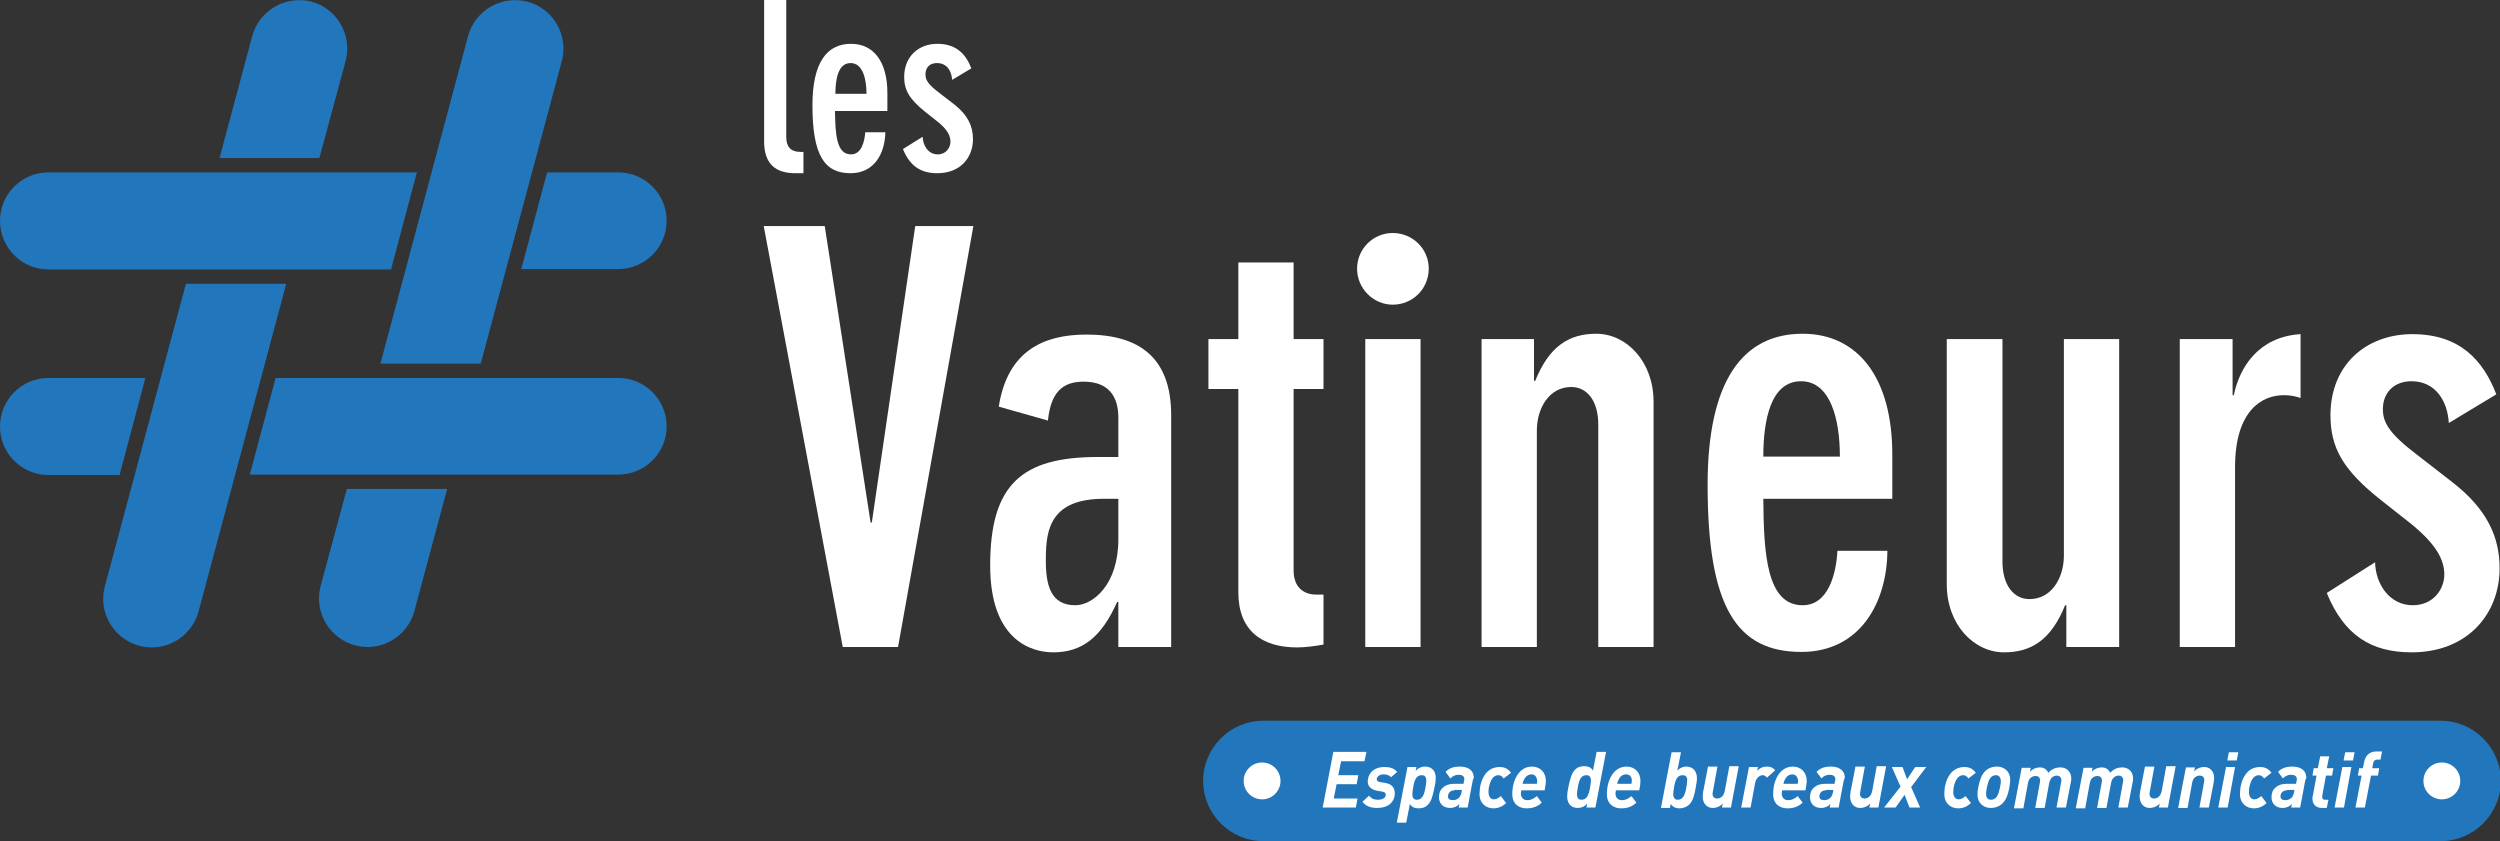 <?xml version="1.0" encoding="utf-8"?>
<!-- Generator: Adobe Illustrator 23.0.2, SVG Export Plug-In . SVG Version: 6.00 Build 0)  -->
<svg version="1.1" id="Calque_1" xmlns="http://www.w3.org/2000/svg" xmlns:xlink="http://www.w3.org/1999/xlink" x="0px" y="0px"
	 viewBox="0 0 610.5 205.4" style="enable-background:new 0 0 610.5 205.4;" xml:space="preserve">
<rect x="0" y="0" width="610.5" height="205.4" fill="#333333" stroke="none"/>
<style type="text/css">
	.st0{fill:#FFFFFF;}
	.st1{fill-rule:evenodd;clip-rule:evenodd;fill:#2176BC;}
	.st2{fill-rule:evenodd;clip-rule:evenodd;fill:#FFFFFF;}
</style>
<g>
	<path class="st0" d="M186.5,0h5.5v33.4c0,2.4,1,3.7,3.6,3.7h0.6v5.2h-2c-4.5,0-7.6-2-7.6-7.7V0z"/>
	<path class="st0" d="M203.9,27.1c0.1,5.5,0.3,10.6,3.9,10.6c2.6,0,3.3-3.1,3.5-5.4h4.9c-0.1,5.2-2.7,10-8.5,10
		c-6.4,0-9.3-4.4-9.3-16.6c0-10.4,3.5-15,9.4-15c5.5,0,8.9,4.3,8.9,12v4.4H203.9z M211.6,22.9c0-3.6-0.9-7.5-3.9-7.5
		c-3,0-3.7,3.9-3.7,7.5H211.6z"/>
	<path class="st0" d="M225.3,33.4c0.1,2.2,1.4,4.3,3.7,4.3c2,0,3.1-1.6,3.1-3.1c0-1.5-0.8-3.1-3.4-5.1l-2.9-2.3c-3.7-3-5-5.2-5-8.4
		c0-5,3.5-8.1,8.1-8.1c4.7,0,7,2.6,8.3,6l-4.7,2.8c-0.1-2.2-1.3-4.1-3.7-4.1c-1.8,0-2.8,1.1-2.8,2.8c0,1.3,0.6,2.4,3.4,4.5l3.5,2.7
		c3.6,2.8,4.7,5.6,4.7,8.6c0,4.5-3.1,8.3-8.7,8.3c-4,0-6.7-1.7-8.4-5.9L225.3,33.4z"/>
</g>
<g>
	<path class="st0" d="M201.4,55.2l11.2,72.4h0.3l10.6-72.4h14.2L219.3,158h-13.5L186.5,55.2H201.4z"/>
	<path class="st0" d="M273.1,158v-11h-0.3c-3.9,8.8-8.7,12.3-15.6,12.3c-5.3,0-15.4-2.9-15.4-21.2c0-19.8,7.7-26.5,26.3-26.5h5v-9.6
		c0-5-2.2-8.8-8.5-8.8c-5.4,0-8,2.9-8.7,9.5l-12-3.4c2.1-13.5,10.8-17.6,21.4-17.6c13,0,20.7,5.7,20.7,19.7V158H273.1z M262.6,147.8
		c4.2,0,10.5-4.9,10.5-16.1v-9.9h-3.5c-12.9,0-14.2,7.3-14.2,14.5C255.3,143,256.6,147.8,262.6,147.8z"/>
	<path class="st0" d="M323.2,95h-7.3v44.3c0,3.8,2.1,5.9,5.6,5.9h1.7v12.2c-2.2,0.4-4.5,0.7-6.4,0.7c-8.7,0-14.4-4.1-14.4-13.5V95
		h-7.3V82.8h7.3V64.1h13.5v18.7h7.3V95z"/>
	<path class="st0" d="M340.1,56.9c4.9,0,8.8,3.9,8.8,8.7c0,4.9-3.9,8.8-8.8,8.8c-4.7,0-8.7-3.9-8.7-8.8
		C331.4,60.8,335.3,56.9,340.1,56.9z M333.4,82.8h13.5V158h-13.5V82.8z"/>
	<path class="st0" d="M361.7,82.8h12.9V93h0.3c3.4-8.4,8.2-11.5,14.9-11.5c7.4,0,14,6.8,14,16.6V158h-13.5v-54.3
		c0-5.9-2.8-9.2-6.6-9.2c-5.4,0-8.4,5.2-8.4,10.6V158h-13.5V82.8z"/>
	<path class="st0" d="M430.6,121.8c0.1,13.4,0.8,26,9.6,26c6.3,0,8.2-7.7,8.5-13.3h12.2c-0.1,12.7-6.7,24.7-21,24.7
		c-15.8,0-22.9-10.9-22.9-40.8c0-25.6,8.7-36.9,23.2-36.9c13.4,0,21.9,10.6,21.9,29.5v10.8H430.6z M449.3,111.5
		c0-8.9-2.2-18.4-9.5-18.4c-7.4,0-9.2,9.5-9.2,18.4H449.3z"/>
	<path class="st0" d="M517.5,158h-12.9v-10.2h-0.3c-3.4,8.4-8.2,11.5-14.9,11.5c-7.4,0-14-6.8-14-16.6V82.8H489v54.3
		c0,5.9,2.8,9.2,6.6,9.2c5.4,0,8.4-5.2,8.4-10.6V82.8h13.5V158z"/>
	<path class="st0" d="M532.3,82.8h12.9v13.7h0.3c1.4-6.8,6-14.2,16.2-14.9h0.1v15.6c-1.1-0.4-2.4-0.7-4.1-0.7
		c-5.2,0-11.9,3.6-11.9,17.6V158h-13.5V82.8z"/>
	<path class="st0" d="M580,137.3c0.1,5.3,3.5,10.5,9.2,10.5c5,0,7.7-3.9,7.7-7.5c0-3.6-2-7.5-8.4-12.6l-7.1-5.6
		c-9.2-7.3-12.3-12.7-12.3-20.7c0-12.3,8.7-19.8,20-19.8c11.6,0,17.3,6.4,20.5,14.7l-11.6,7c-0.3-5.3-3.2-10.2-9.1-10.2
		c-4.3,0-7,2.8-7,6.8c0,3.2,1.4,5.9,8.4,11.2l8.5,6.6c8.8,6.8,11.6,13.7,11.6,21.1c0,11-7.7,20.5-21.5,20.5
		c-9.9,0-16.5-4.2-20.7-14.5L580,137.3z"/>
</g>
<g>
	<path class="st1" d="M11.8,42.1h90l-6.3,23.7H11.8C5.3,65.8,0,60.5,0,53.9C0,47.4,5.3,42.1,11.8,42.1 M133.6,42.1H151
		c6.5,0,11.8,5.3,11.8,11.8c0,6.5-5.3,11.8-11.8,11.8h-23.7L133.6,42.1z"/>
	<path class="st1" d="M11.8,92.3h23.7l-6.3,23.7H11.8c-6.5,0-11.8-5.3-11.8-11.8C0,97.6,5.3,92.3,11.8,92.3 M67.3,92.3H151
		c6.5,0,11.8,5.3,11.8,11.8c0,6.5-5.3,11.8-11.8,11.8H61L67.3,92.3z"/>
	<path class="st1" d="M137.2,14.9l-19.8,73.9H92.9l21.4-80c1.7-6.3,8.2-10,14.5-8.4C135.1,2.1,138.9,8.6,137.2,14.9 M109.2,119.4
		l-8,29.8c-1.7,6.3-8.2,10.1-14.5,8.4c-6.3-1.7-10.1-8.2-8.4-14.5l6.4-23.7H109.2z"/>
	<path class="st1" d="M84.4,14.9l-6.4,23.7H53.6l8-29.8c1.7-6.3,8.2-10,14.5-8.4C82.3,2.1,86.1,8.6,84.4,14.9 M69.9,69.3l-21.4,80
		c-1.7,6.3-8.2,10.1-14.5,8.4c-6.3-1.7-10.1-8.2-8.4-14.5l19.8-73.9H69.9z"/>
</g>
<path class="st1" d="M596,205.4H308.5c-8.1,0-14.7-6.6-14.7-14.7v0c0-8.1,6.6-14.7,14.7-14.7H596c8.1,0,14.7,6.6,14.7,14.7v0
	C610.7,198.8,604.1,205.4,596,205.4z"/>
<g>
	<path class="st0" d="M333.2,185.9h-5.7l-0.7,3.4h4.9l-0.4,2.2h-4.9l-0.7,3.5h5.8l-0.4,2.2H323l2.6-13.6h8.1L333.2,185.9z"/>
	<path class="st0" d="M339.7,189.8c-0.4-0.5-1.1-0.7-1.8-0.7c-1.1,0-1.7,0.6-1.7,1.2c0,0.4,0.3,0.6,0.9,0.7l1.2,0.2
		c1.7,0.3,2.3,1.2,2.3,2.6c0,1-0.4,1.8-1,2.4c-0.8,0.8-2.1,1.1-3.3,1.1c-1.7,0-2.8-0.5-3.6-1.5l1.6-1.5c0.5,0.6,1.1,1,2.2,1
		c1.3,0,1.9-0.6,1.9-1.2c0-0.5-0.3-0.7-0.9-0.8l-1.2-0.2c-1.7-0.3-2.3-1.3-2.3-2.2c0-0.9,0.3-1.8,1-2.5c0.7-0.7,1.8-1.1,3.1-1.1
		c1.3,0,2.3,0.3,3.1,1.2L339.7,189.8z"/>
	<path class="st0" d="M350.3,192.3c-0.4,2-0.8,3.4-1.5,4.1c-0.7,0.8-1.5,1-2.4,1s-1.7-0.3-2.1-1.1l-0.9,4.6h-2.3l2.6-13.6h2.2
		l-0.2,1c0.6-0.8,1.5-1.1,2.3-1.1c2,0,2.6,1.5,2.6,2.7C350.6,190.4,350.6,190.9,350.3,192.3z M347.2,189.3c-1.3,0-1.8,1.1-2.1,3
		c-0.1,0.5-0.2,1.2-0.2,1.6c0,0.6,0.1,1.4,1.1,1.4c1.3,0,1.8-1.2,2.1-3c0.1-0.5,0.2-1.2,0.2-1.6
		C348.3,190.1,348.2,189.3,347.2,189.3z"/>
	<path class="st0" d="M359.6,190.8l-1.2,6.4h-2.2l0.2-0.9c-0.5,0.6-1.3,1-2.3,1c-1.7,0-2.7-1.1-2.7-2.6c0-1,0.3-1.8,0.9-2.3
		c0.7-0.7,1.7-1,2.8-1h2.3l0.1-0.6c0-0.2,0.1-0.3,0.1-0.5c0-0.7-0.5-1.1-1.4-1.1c-0.9,0-1.6,0.4-2,0.9l-1.2-1.6
		c0.8-0.8,1.7-1.3,3.5-1.3c1.6,0,3.4,0.6,3.4,2.8C359.7,190.2,359.7,190.6,359.6,190.8z M355.2,193c-1,0-1.6,0.6-1.6,1.5
		c0,0.6,0.4,0.9,1.2,0.9c0.6,0,1.1-0.2,1.5-0.6c0.3-0.3,0.5-0.8,0.6-1.3l0.1-0.6H355.2z"/>
	<path class="st0" d="M367.2,190.1c-0.4-0.5-0.7-0.8-1.3-0.8c-0.5,0-0.9,0.2-1.3,0.6c-0.5,0.5-0.8,1.4-1,2.3
		c-0.1,0.4-0.1,0.8-0.1,1.3c0,1,0.5,1.7,1.3,1.7c0.6,0,1.1-0.3,1.7-0.8l1.3,1.7c-0.8,0.8-1.9,1.3-3.1,1.3c-1.8,0-3.4-1.2-3.4-3.5
		c0-0.5,0.1-1,0.1-1.5c0.7-4,2.9-5.1,4.8-5.1c1.4,0,2.2,0.6,2.8,1.4L367.2,190.1z"/>
	<path class="st0" d="M377.2,193h-5.7c0,0.3-0.1,0.5-0.1,0.7c0,1,0.5,1.7,1.6,1.7c0.9,0,1.6-0.4,2.3-1l1.2,1.6c-1,1-2.3,1.4-3.7,1.4
		c-1.7,0-3.5-0.9-3.5-3.5c0-3.3,1.6-6.7,4.8-6.7c2,0,3.4,1.4,3.4,3.5C377.5,191.4,377.3,192.2,377.2,193z M374,189.1
		c-1,0-1.8,0.7-2.2,2.3h3.5c0-0.2,0.1-0.5,0.1-0.7C375.3,189.7,374.8,189.1,374,189.1z"/>
	<path class="st0" d="M389.6,197.2h-2.2l0.2-1c-0.6,0.8-1.5,1.1-2.3,1.1c-2,0-2.6-1.5-2.6-2.8c0-0.6,0.1-1.4,0.3-2.3
		c0.4-2,0.8-3.3,1.5-4.1c0.7-0.8,1.5-1,2.4-1s1.7,0.3,2.1,1.1l0.9-4.6h2.3L389.6,197.2z M387.4,189.3c-1.3,0-1.8,1.1-2.1,3
		c-0.1,0.5-0.2,1.2-0.2,1.6c0,0.6,0.1,1.4,1.1,1.4c1.3,0,1.8-1.2,2.1-3c0.1-0.5,0.2-1.2,0.2-1.6
		C388.5,190.1,388.4,189.3,387.4,189.3z"/>
	<path class="st0" d="M400.3,193h-5.7c0,0.3-0.1,0.5-0.1,0.7c0,1,0.5,1.7,1.6,1.7c0.9,0,1.6-0.4,2.3-1l1.2,1.6c-1,1-2.3,1.4-3.7,1.4
		c-1.7,0-3.5-0.9-3.5-3.5c0-3.3,1.6-6.7,4.8-6.7c2,0,3.4,1.4,3.4,3.5C400.6,191.4,400.5,192.2,400.3,193z M397.1,189.1
		c-1,0-1.8,0.7-2.2,2.3h3.5c0-0.2,0.1-0.5,0.1-0.7C398.5,189.7,398,189.1,397.1,189.1z"/>
	<path class="st0" d="M414.1,192.3c-0.3,1.9-0.7,3.2-1.5,4.1c-0.6,0.6-1.5,1-2.4,1c-1.1,0-1.8-0.4-2.2-1.1l-0.2,1h-2.2l2.6-13.6h2.3
		l-0.9,4.5c0.4-0.5,1.2-1,2.2-1c1.4,0,2.6,0.9,2.6,2.9C414.4,190.5,414.3,191.3,414.1,192.3z M410.9,189.3c-1.3,0-1.8,1.1-2.1,3
		c-0.1,0.5-0.2,1.2-0.2,1.6c0,0.6,0.2,1.4,1.1,1.4c1.3,0,1.8-1.2,2.1-3c0.1-0.5,0.2-1.2,0.2-1.6
		C412.1,190.1,411.9,189.3,410.9,189.3z"/>
	<path class="st0" d="M422.7,197.2h-2.2l0.2-1c-0.6,0.7-1.5,1.1-2.5,1.1c-1.1,0-2.4-0.8-2.4-2.8c0-0.4,0.1-0.8,0.1-1.1l1.2-6.2h2.3
		l-1.1,6c0,0.2-0.1,0.5-0.1,0.6c0,0.9,0.6,1.2,1.1,1.2c0.6,0,1.6-0.3,1.9-1.9l1.1-6h2.3L422.7,197.2z"/>
	<path class="st0" d="M431.5,189.9c-0.2-0.2-0.5-0.6-1-0.6c-0.9,0-1.7,0.8-1.9,1.9l-1.1,6h-2.3l1.9-9.9h2.2l-0.2,1
		c0.5-0.7,1.4-1.1,2.4-1.1c0.9,0,1.5,0.3,2,0.9L431.5,189.9z"/>
	<path class="st0" d="M440.9,193h-5.7c0,0.3-0.1,0.5-0.1,0.7c0,1,0.5,1.7,1.6,1.7c0.9,0,1.6-0.4,2.3-1l1.2,1.6c-1,1-2.3,1.4-3.7,1.4
		c-1.7,0-3.5-0.9-3.5-3.5c0-3.3,1.6-6.7,4.8-6.7c2,0,3.4,1.4,3.4,3.5C441.2,191.4,441,192.2,440.9,193z M437.7,189.1
		c-1,0-1.8,0.7-2.2,2.3h3.5c0-0.2,0.1-0.5,0.1-0.7C439,189.7,438.5,189.1,437.7,189.1z"/>
	<path class="st0" d="M450.2,190.8l-1.2,6.4h-2.2l0.2-0.9c-0.5,0.6-1.3,1-2.3,1c-1.7,0-2.7-1.1-2.7-2.6c0-1,0.3-1.8,0.9-2.3
		c0.7-0.7,1.7-1,2.8-1h2.3l0.1-0.6c0-0.2,0.1-0.3,0.1-0.5c0-0.7-0.5-1.1-1.4-1.1c-0.9,0-1.6,0.4-2,0.9l-1.2-1.6
		c0.8-0.8,1.7-1.3,3.5-1.3c1.6,0,3.4,0.6,3.4,2.8C450.3,190.2,450.3,190.6,450.2,190.8z M445.9,193c-1,0-1.6,0.6-1.6,1.5
		c0,0.6,0.4,0.9,1.2,0.9c0.6,0,1.1-0.2,1.5-0.6c0.3-0.3,0.5-0.8,0.6-1.3l0.1-0.6H445.9z"/>
	<path class="st0" d="M458.7,197.2h-2.2l0.2-1c-0.6,0.7-1.5,1.1-2.5,1.1c-1.1,0-2.4-0.8-2.4-2.8c0-0.4,0.1-0.8,0.1-1.1l1.2-6.2h2.3
		l-1.1,6c0,0.2-0.1,0.5-0.1,0.6c0,0.9,0.6,1.2,1.1,1.2c0.6,0,1.6-0.3,1.9-1.9l1.1-6h2.3L458.7,197.2z"/>
	<path class="st0" d="M466.7,192.2l2.2,5h-2.6l-1.2-3.1l-2.2,3.1h-2.8l4-5.1l-2.1-4.8h2.6l1.1,3l2-3h2.7L466.7,192.2z"/>
	<path class="st0" d="M480.7,190.1c-0.4-0.5-0.7-0.8-1.3-0.8c-0.5,0-0.9,0.2-1.3,0.6c-0.5,0.5-0.8,1.4-1,2.3
		c-0.1,0.4-0.1,0.8-0.1,1.3c0,1,0.5,1.7,1.3,1.7c0.6,0,1.1-0.3,1.7-0.8l1.3,1.7c-0.8,0.8-1.9,1.3-3.1,1.3c-1.8,0-3.4-1.2-3.4-3.5
		c0-0.5,0.1-1,0.1-1.5c0.7-4,2.9-5.1,4.8-5.1c1.4,0,2.2,0.6,2.8,1.4L480.7,190.1z"/>
	<path class="st0" d="M490.7,192.3c-0.4,2-0.9,3.1-1.7,3.9c-0.7,0.7-1.7,1.1-2.9,1.1c-1.4,0-3.2-0.9-3.2-3.3c0-0.6,0.1-1.3,0.2-1.8
		c0.4-2,0.9-3.1,1.7-3.9c0.7-0.7,1.7-1.1,2.9-1.1c1.4,0,3.2,0.9,3.2,3.3C490.9,191.1,490.7,191.8,490.7,192.3z M487.4,189.3
		c-0.5,0-0.9,0.2-1.2,0.5c-0.5,0.5-0.7,1.2-1,2.5c-0.2,0.9-0.2,1.3-0.2,1.6c0,1,0.5,1.4,1.2,1.4c0.5,0,0.9-0.2,1.2-0.5
		c0.5-0.5,0.7-1.2,1-2.5c0.2-0.9,0.2-1.3,0.2-1.5C488.6,189.8,488.1,189.3,487.4,189.3z"/>
	<path class="st0" d="M505.7,191l-1.2,6.2h-2.3l1.1-6c0-0.2,0.1-0.5,0.1-0.6c0-0.9-0.6-1.2-1.1-1.2c-0.6,0-1.6,0.3-1.9,1.9l-1.1,6
		h-2.3l1.1-6c0-0.2,0.1-0.5,0.1-0.6c0-0.9-0.5-1.2-1.1-1.2c-0.6,0-1.7,0.3-1.9,1.9l-1.1,6h-2.3l1.9-9.9h2.2l-0.2,1
		c0.6-0.7,1.5-1.1,2.5-1.1c0.7,0,1.5,0.3,2,1.3c0.7-0.7,1.5-1.3,3-1.3c1.3,0,2.6,0.9,2.6,2.7C505.8,190.4,505.8,190.7,505.7,191z"/>
	<path class="st0" d="M520.8,191l-1.2,6.2h-2.3l1.1-6c0-0.2,0.1-0.5,0.1-0.6c0-0.9-0.6-1.2-1.1-1.2c-0.6,0-1.6,0.3-1.9,1.9l-1.1,6
		h-2.3l1.1-6c0-0.2,0.1-0.5,0.1-0.6c0-0.9-0.5-1.2-1.1-1.2c-0.6,0-1.7,0.3-1.9,1.9l-1.1,6h-2.3l1.9-9.9h2.2l-0.2,1
		c0.6-0.7,1.5-1.1,2.5-1.1c0.7,0,1.5,0.3,2,1.3c0.7-0.7,1.5-1.3,3-1.3c1.3,0,2.6,0.9,2.6,2.7C520.9,190.4,520.9,190.7,520.8,191z"/>
	<path class="st0" d="M529.4,197.2h-2.2l0.2-1c-0.6,0.7-1.5,1.1-2.5,1.1c-1.1,0-2.4-0.8-2.4-2.8c0-0.4,0.1-0.8,0.1-1.1l1.2-6.2h2.3
		l-1.1,6c0,0.2-0.1,0.5-0.1,0.6c0,0.9,0.6,1.2,1.1,1.2c0.6,0,1.6-0.3,1.9-1.9l1.1-6h2.3L529.4,197.2z"/>
	<path class="st0" d="M540.6,191l-1.2,6.2h-2.3l1.1-6c0-0.2,0.1-0.5,0.1-0.6c0-0.9-0.5-1.2-1.1-1.2c-0.6,0-1.7,0.3-1.9,1.9l-1.1,6
		h-2.3l1.9-9.9h2.2l-0.2,1c0.6-0.7,1.5-1.1,2.5-1.1c1.1,0,2.4,0.8,2.4,2.7C540.7,190.3,540.6,190.7,540.6,191z"/>
	<path class="st0" d="M544,197.2h-2.3l1.9-9.9h2.2L544,197.2z M546.2,185.7h-2.3l0.4-2h2.3L546.2,185.7z"/>
	<path class="st0" d="M552.9,190.1c-0.4-0.5-0.7-0.8-1.3-0.8c-0.5,0-0.9,0.2-1.3,0.6c-0.5,0.5-0.8,1.4-1,2.3
		c-0.1,0.4-0.1,0.8-0.1,1.3c0,1,0.5,1.7,1.3,1.7c0.6,0,1.1-0.3,1.7-0.8l1.3,1.7c-0.8,0.8-1.9,1.3-3.1,1.3c-1.8,0-3.4-1.2-3.4-3.5
		c0-0.5,0.1-1,0.1-1.5c0.7-4,2.9-5.1,4.8-5.1c1.4,0,2.2,0.6,2.8,1.4L552.9,190.1z"/>
	<path class="st0" d="M562.9,190.8l-1.2,6.4h-2.2l0.2-0.9c-0.5,0.6-1.3,1-2.3,1c-1.7,0-2.7-1.1-2.7-2.6c0-1,0.3-1.8,0.9-2.3
		c0.7-0.7,1.7-1,2.8-1h2.3l0.1-0.6c0-0.2,0.1-0.3,0.1-0.5c0-0.7-0.5-1.1-1.4-1.1c-0.9,0-1.6,0.4-2,0.9l-1.2-1.6
		c0.8-0.8,1.7-1.3,3.5-1.3c1.6,0,3.4,0.6,3.4,2.8C563,190.2,563,190.6,562.9,190.8z M558.5,193c-1,0-1.6,0.6-1.6,1.5
		c0,0.6,0.4,0.9,1.2,0.9c0.6,0,1.1-0.2,1.5-0.6c0.3-0.3,0.5-0.8,0.6-1.3l0.1-0.6H558.5z"/>
	<path class="st0" d="M569.5,189.4H568l-0.9,4.9c0,0.2,0,0.3,0,0.4c0,0.4,0.2,0.6,0.7,0.6h0.8l-0.4,2H567c-1.3,0-2.3-0.8-2.3-2.2
		c0-0.3,0-0.6,0.1-0.8l0.9-4.9h-1l0.3-1.8h1l0.6-2.9h2.2l-0.6,2.9h1.6L569.5,189.4z"/>
	<path class="st0" d="M572.4,197.2h-2.3l1.9-9.9h2.2L572.4,197.2z M574.6,185.7h-2.3l0.4-2h2.3L574.6,185.7z"/>
	<path class="st0" d="M581.3,185.5h-0.8c-0.5,0-0.9,0.3-1,1l-0.2,1.1h1.7l-0.3,1.8h-1.7l-1.5,7.8h-2.3l1.5-7.8h-0.9l0.3-1.8h0.9
		l0.3-1.4c0.3-1.7,1.3-2.7,3.1-2.7h1.3L581.3,185.5z"/>
</g>
<ellipse class="st2" cx="308.2" cy="190.7" rx="4.5" ry="4.5"/>
<ellipse class="st2" cx="596.3" cy="190.7" rx="4.5" ry="4.5"/>
</svg>
